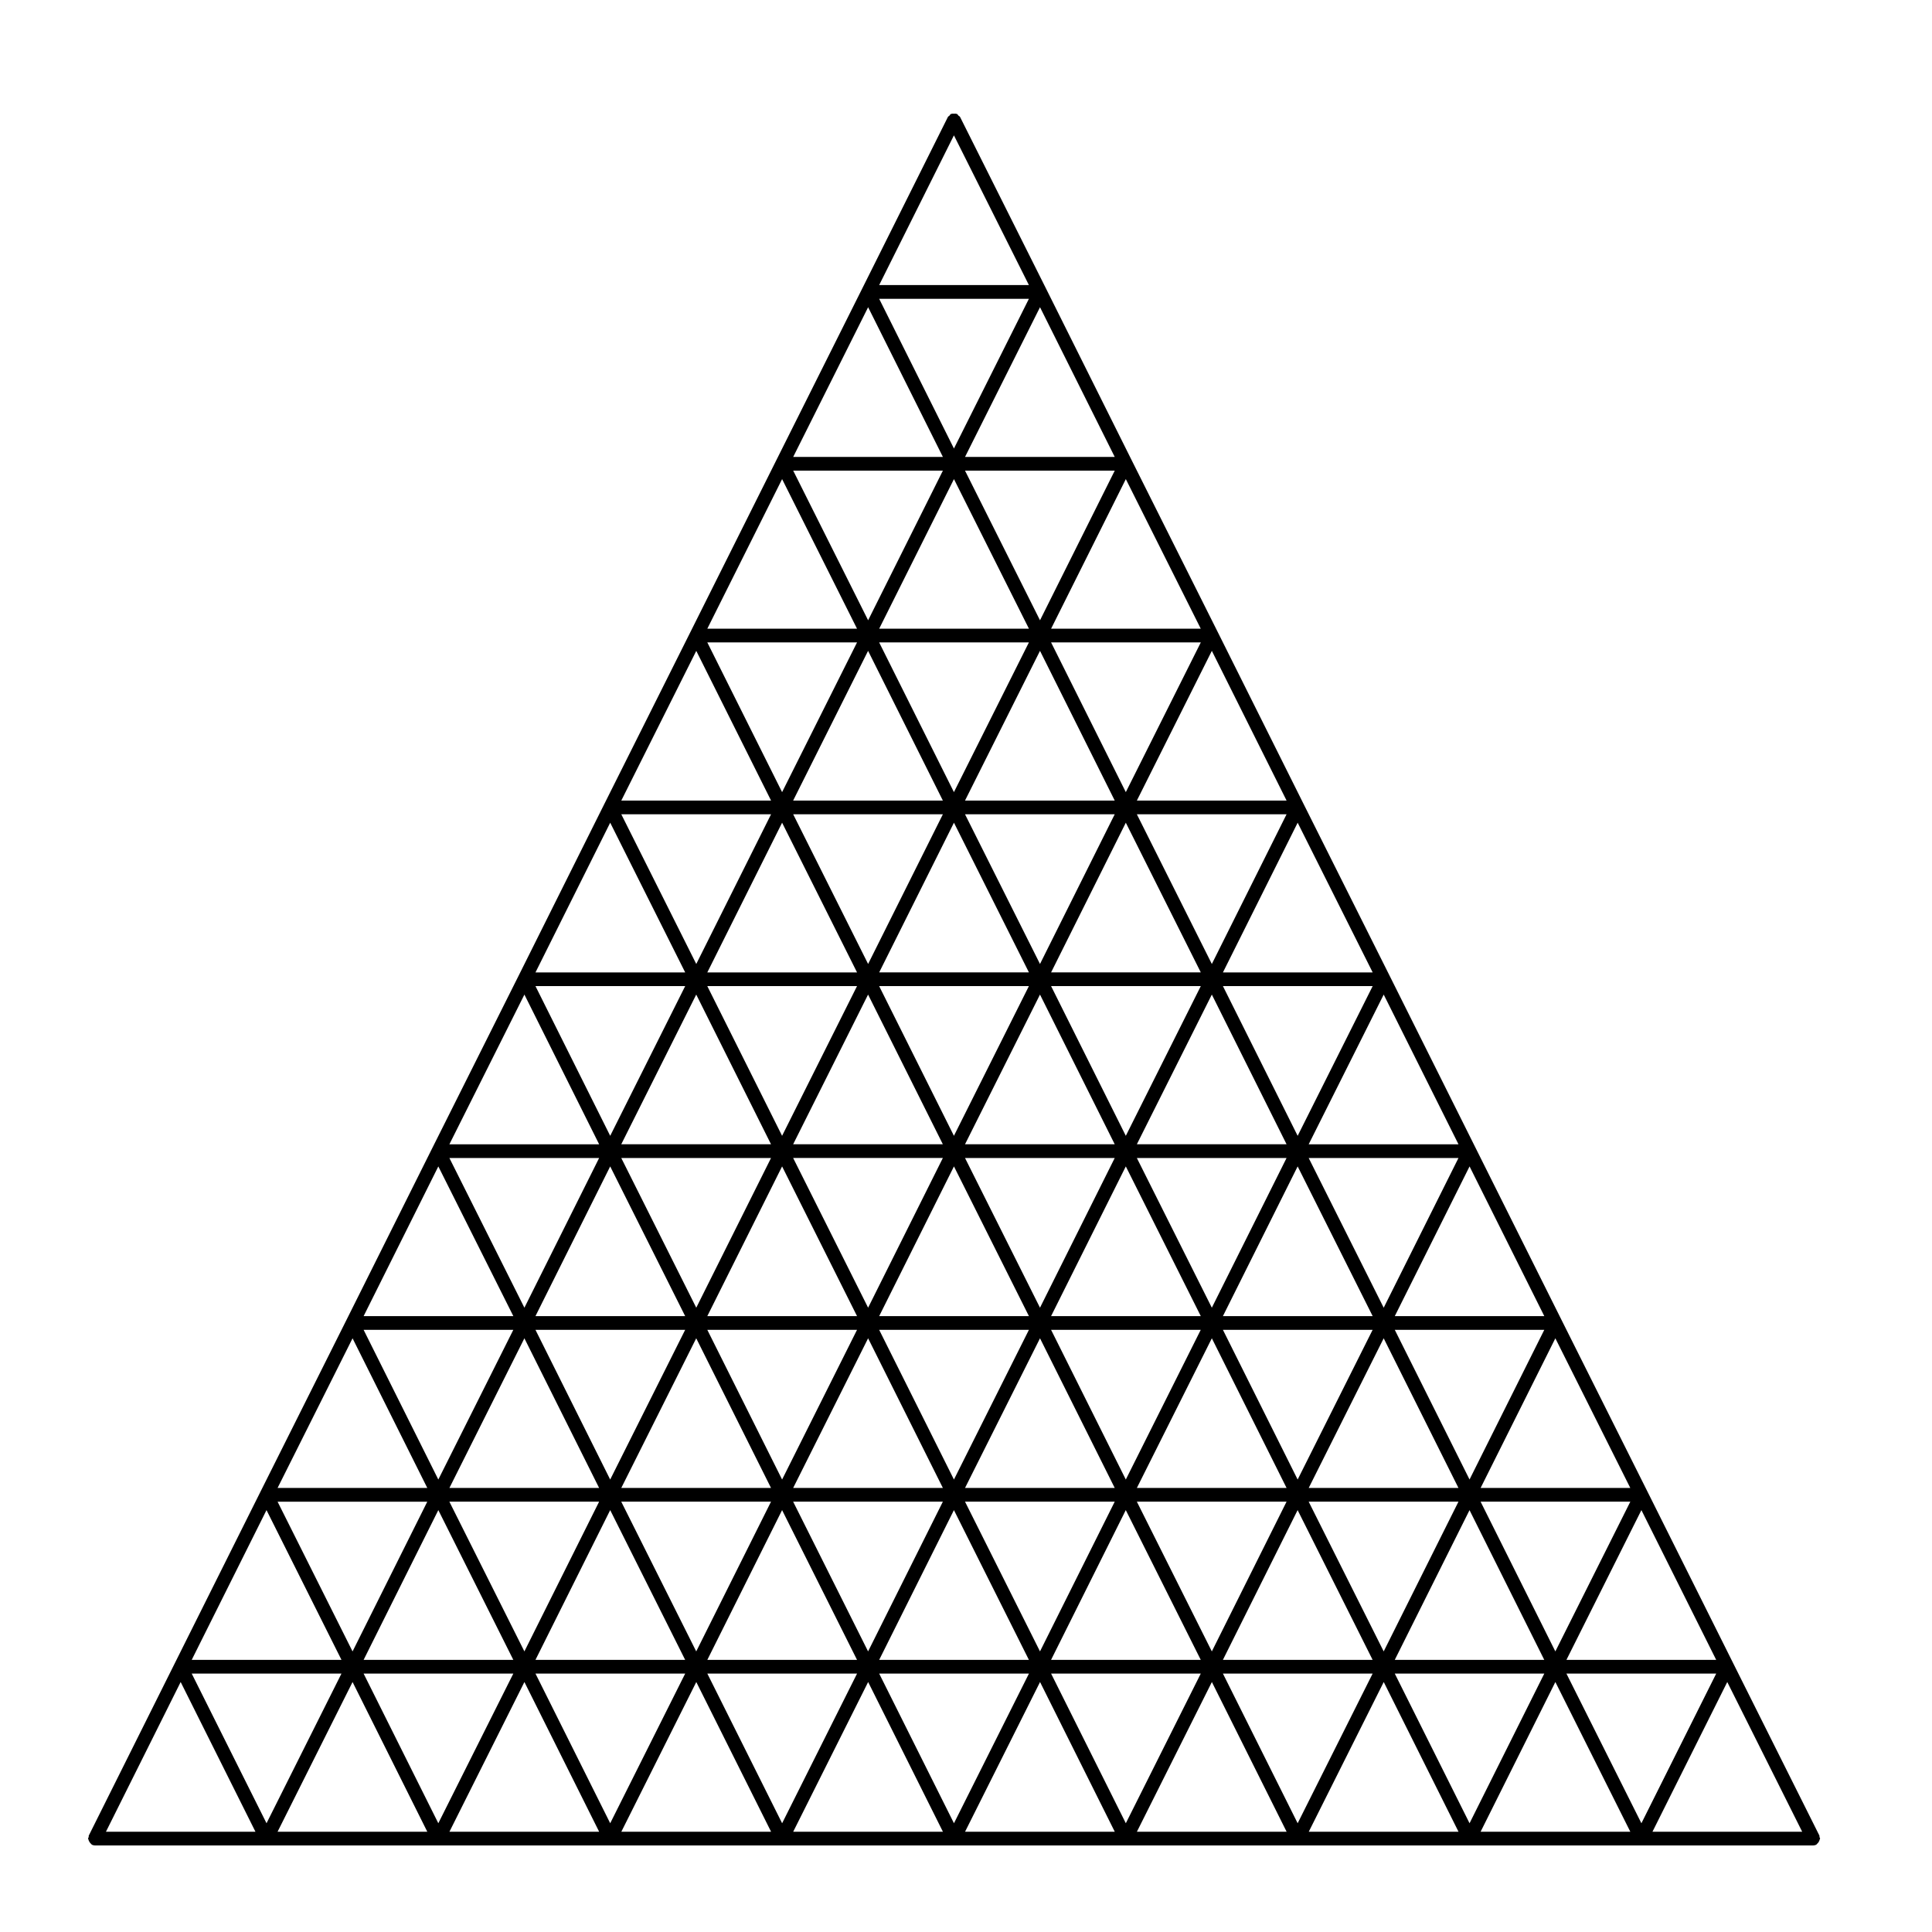 <?xml version="1.0" encoding="UTF-8"?>
<!-- Uploaded to: SVG Repo, www.svgrepo.com, Generator: SVG Repo Mixer Tools -->
<svg fill="#000000" width="800px" height="800px" version="1.1" viewBox="144 144 512 512" xmlns="http://www.w3.org/2000/svg">
 <path d="m626.18 630.84c-0.031-0.137 0.047-0.289-0.031-0.414l-22.781-45.539-22.754-45.559-22.801-45.539-22.746-45.539-22.742-45.543-22.812-45.543-22.738-45.539-22.801-45.52-22.73-45.551-22.812-45.543c-0.102-0.203-0.312-0.262-0.465-0.402-0.133-0.133-0.176-0.316-0.352-0.406-0.035-0.02-0.082 0.012-0.109-0.012-0.23-0.102-0.441-0.055-0.691-0.055s-0.465-0.047-0.684 0.055c-0.047 0.02-0.09-0.012-0.133 0.012-0.188 0.098-0.242 0.293-0.371 0.43-0.137 0.141-0.332 0.195-0.434 0.383l-22.742 45.543-22.793 45.551-22.758 45.52-22.801 45.539-22.73 45.543-22.812 45.543-22.738 45.539-22.801 45.539-22.754 45.559-22.73 45.539c-0.074 0.125 0 0.277-0.031 0.414-0.047 0.137-0.168 0.238-0.168 0.395 0 0.105 0.102 0.176 0.109 0.277 0.039 0.238 0.125 0.402 0.262 0.609 0.121 0.215 0.246 0.371 0.441 0.523 0.09 0.059 0.098 0.168 0.191 0.215 0.258 0.125 0.527 0.195 0.805 0.195h455.38c0.277 0 0.543-0.07 0.812-0.195 0.102-0.051 0.105-0.168 0.195-0.227 0.195-0.137 0.312-0.297 0.434-0.504 0.133-0.207 0.223-0.383 0.258-0.621 0.02-0.102 0.117-0.168 0.117-0.277 0.004-0.156-0.121-0.254-0.16-0.395zm-229.38-450.97 19.871 39.68h-39.684zm2.938 271.01h39.676l-19.805 39.676zm16.938 41.906h-39.684l19.816-39.676zm-42.617-2.231-19.867-39.676h39.676zm42.617 5.863-19.871 39.676-19.816-39.676zm5.871-3.633 19.805-39.676 19.871 39.676zm39.664 3.633-19.859 39.676-19.805-39.676zm-62.473-49.172 19.871-39.676 19.805 39.676zm-2.938-2.242-19.816-39.676h39.684zm-19.809-43.305 19.816-39.676 19.871 39.676zm16.875 45.547h-39.676l19.859-39.676zm-22.742 45.539h-39.68l19.82-39.676zm0 3.633-19.859 39.676-19.82-39.676zm-22.797 41.906h-39.684l19.863-39.664zm25.73-39.664 19.816 39.664h-39.676zm45.555 0 19.805 39.664h-39.676zm45.539 0 19.805 39.664h-39.676zm2.934-2.242h39.676l-19.871 39.676zm-22.809-45.539h39.676l-19.805 39.676zm-22.73-45.551h39.676l-19.871 39.676zm-22.809-45.539h39.676l-19.805 39.676zm-25.68 39.676-19.859-39.676h39.676zm-22.797 45.539-19.82-39.676h39.68zm-22.746 45.551-19.875-39.676h39.691zm-22.809 45.539-19.805-39.676h39.676zm42.621 5.863-19.82 39.684-19.871-39.684zm45.539 0-19.816 39.684-19.859-39.684zm45.547 0-19.805 39.684-19.871-39.684zm45.539 0-19.805 39.684-19.871-39.684zm5.867-3.633 19.871-39.664 19.816 39.664zm39.688 3.633-19.816 39.684-19.879-39.684zm-62.422-49.172 19.805-39.676 19.879 39.676zm-22.809-45.539 19.871-39.676 19.805 39.676zm-22.73-45.547 19.805-39.676 19.871 39.676zm-22.809-45.543 19.871-39.676 19.805 39.676zm-2.938-2.234-19.816-39.676h39.684zm-19.809-43.309 19.816-39.648 19.871 39.648zm16.875 45.543h-39.676l19.859-39.676zm-22.742 45.543h-39.68l19.82-39.676zm-22.797 45.547h-39.691l19.871-39.676zm-22.75 45.539h-39.676l19.805-39.676zm-22.805 45.539h-39.676l19.871-39.664zm0 3.633-19.805 39.684-19.879-39.684zm-22.734 41.93h-39.68l19.801-39.695zm25.668-39.695 19.871 39.695h-39.676zm45.555 0 19.863 39.695h-39.68zm45.539 0 19.871 39.695h-39.684zm45.543 0 19.871 39.695h-39.676zm45.539 0 19.879 39.695h-39.684zm45.555 0.008 19.809 39.684h-39.621zm2.934-2.242h39.68l-19.871 39.684zm-22.742-45.539h39.621l-19.809 39.664zm-22.816-45.539h39.695l-19.816 39.676zm-22.727-45.551h39.684l-19.879 39.676zm-22.809-45.539h39.676l-19.805 39.676zm-22.73-45.543h39.676l-19.871 39.676zm-22.809-45.52h39.676l-19.805 39.656zm-25.68 39.656-19.852-39.656h39.664zm-22.797 45.539-19.82-39.676h39.68zm-22.746 45.543-19.871-39.676h39.691zm-22.809 45.539-19.805-39.676h39.676zm-22.738 45.551-19.879-39.676h39.684zm-22.812 45.539-19.801-39.676h39.676zm-22.73 45.551-19.871-39.684h39.676zm42.605 5.871-19.875 39.664-19.801-39.664zm45.547 0-19.871 39.664-19.805-39.664zm45.547 0-19.859 39.664-19.82-39.664zm45.551 0-19.871 39.664-19.816-39.664zm45.535 0-19.859 39.664-19.805-39.664zm45.547 0-19.871 39.664-19.805-39.664zm45.492 0-19.809 39.664-19.816-39.664zm5.863-3.629 19.871-39.695 19.824 39.695zm39.695 3.629-19.824 39.664-19.871-39.664zm-62.438-49.191 19.809-39.664 19.863 39.664zm-22.742-45.539 19.816-39.676 19.809 39.676zm-22.816-45.539 19.879-39.676 19.816 39.676zm-22.727-45.547 19.805-39.676 19.879 39.676zm-22.809-45.543 19.871-39.676 19.805 39.676zm-22.73-45.543 19.805-39.648 19.859 39.648zm-22.809-45.52 19.871-39.68 19.805 39.68zm-2.938-2.231-19.816-39.68h39.684zm-22.742-37.449 19.816 39.68h-39.676zm-22.797 45.551 19.855 39.648h-39.676zm-22.746 45.52 19.82 39.676h-39.691zm-22.809 45.539 19.871 39.676h-39.676zm-22.738 45.547 19.805 39.676h-39.684zm-22.812 45.539 19.879 39.676h-39.68zm-22.73 45.551 19.805 39.664h-39.676zm-22.805 45.531 19.871 39.695h-39.695zm19.863 43.324-19.859 39.664-19.824-39.664zm-42.613 2.234 19.82 39.676h-39.621zm45.555 0 19.805 39.676h-39.676zm45.543 0 19.805 39.676h-39.676zm45.547 0 19.82 39.676h-39.684zm45.543 0 19.816 39.676h-39.676zm45.555 0 19.805 39.676h-39.676zm45.539 0 19.805 39.676h-39.676zm45.543 0 19.816 39.676h-39.684zm45.484 0 19.863 39.676h-39.676zm45.555 0 19.855 39.676h-39.676z"/>
</svg>